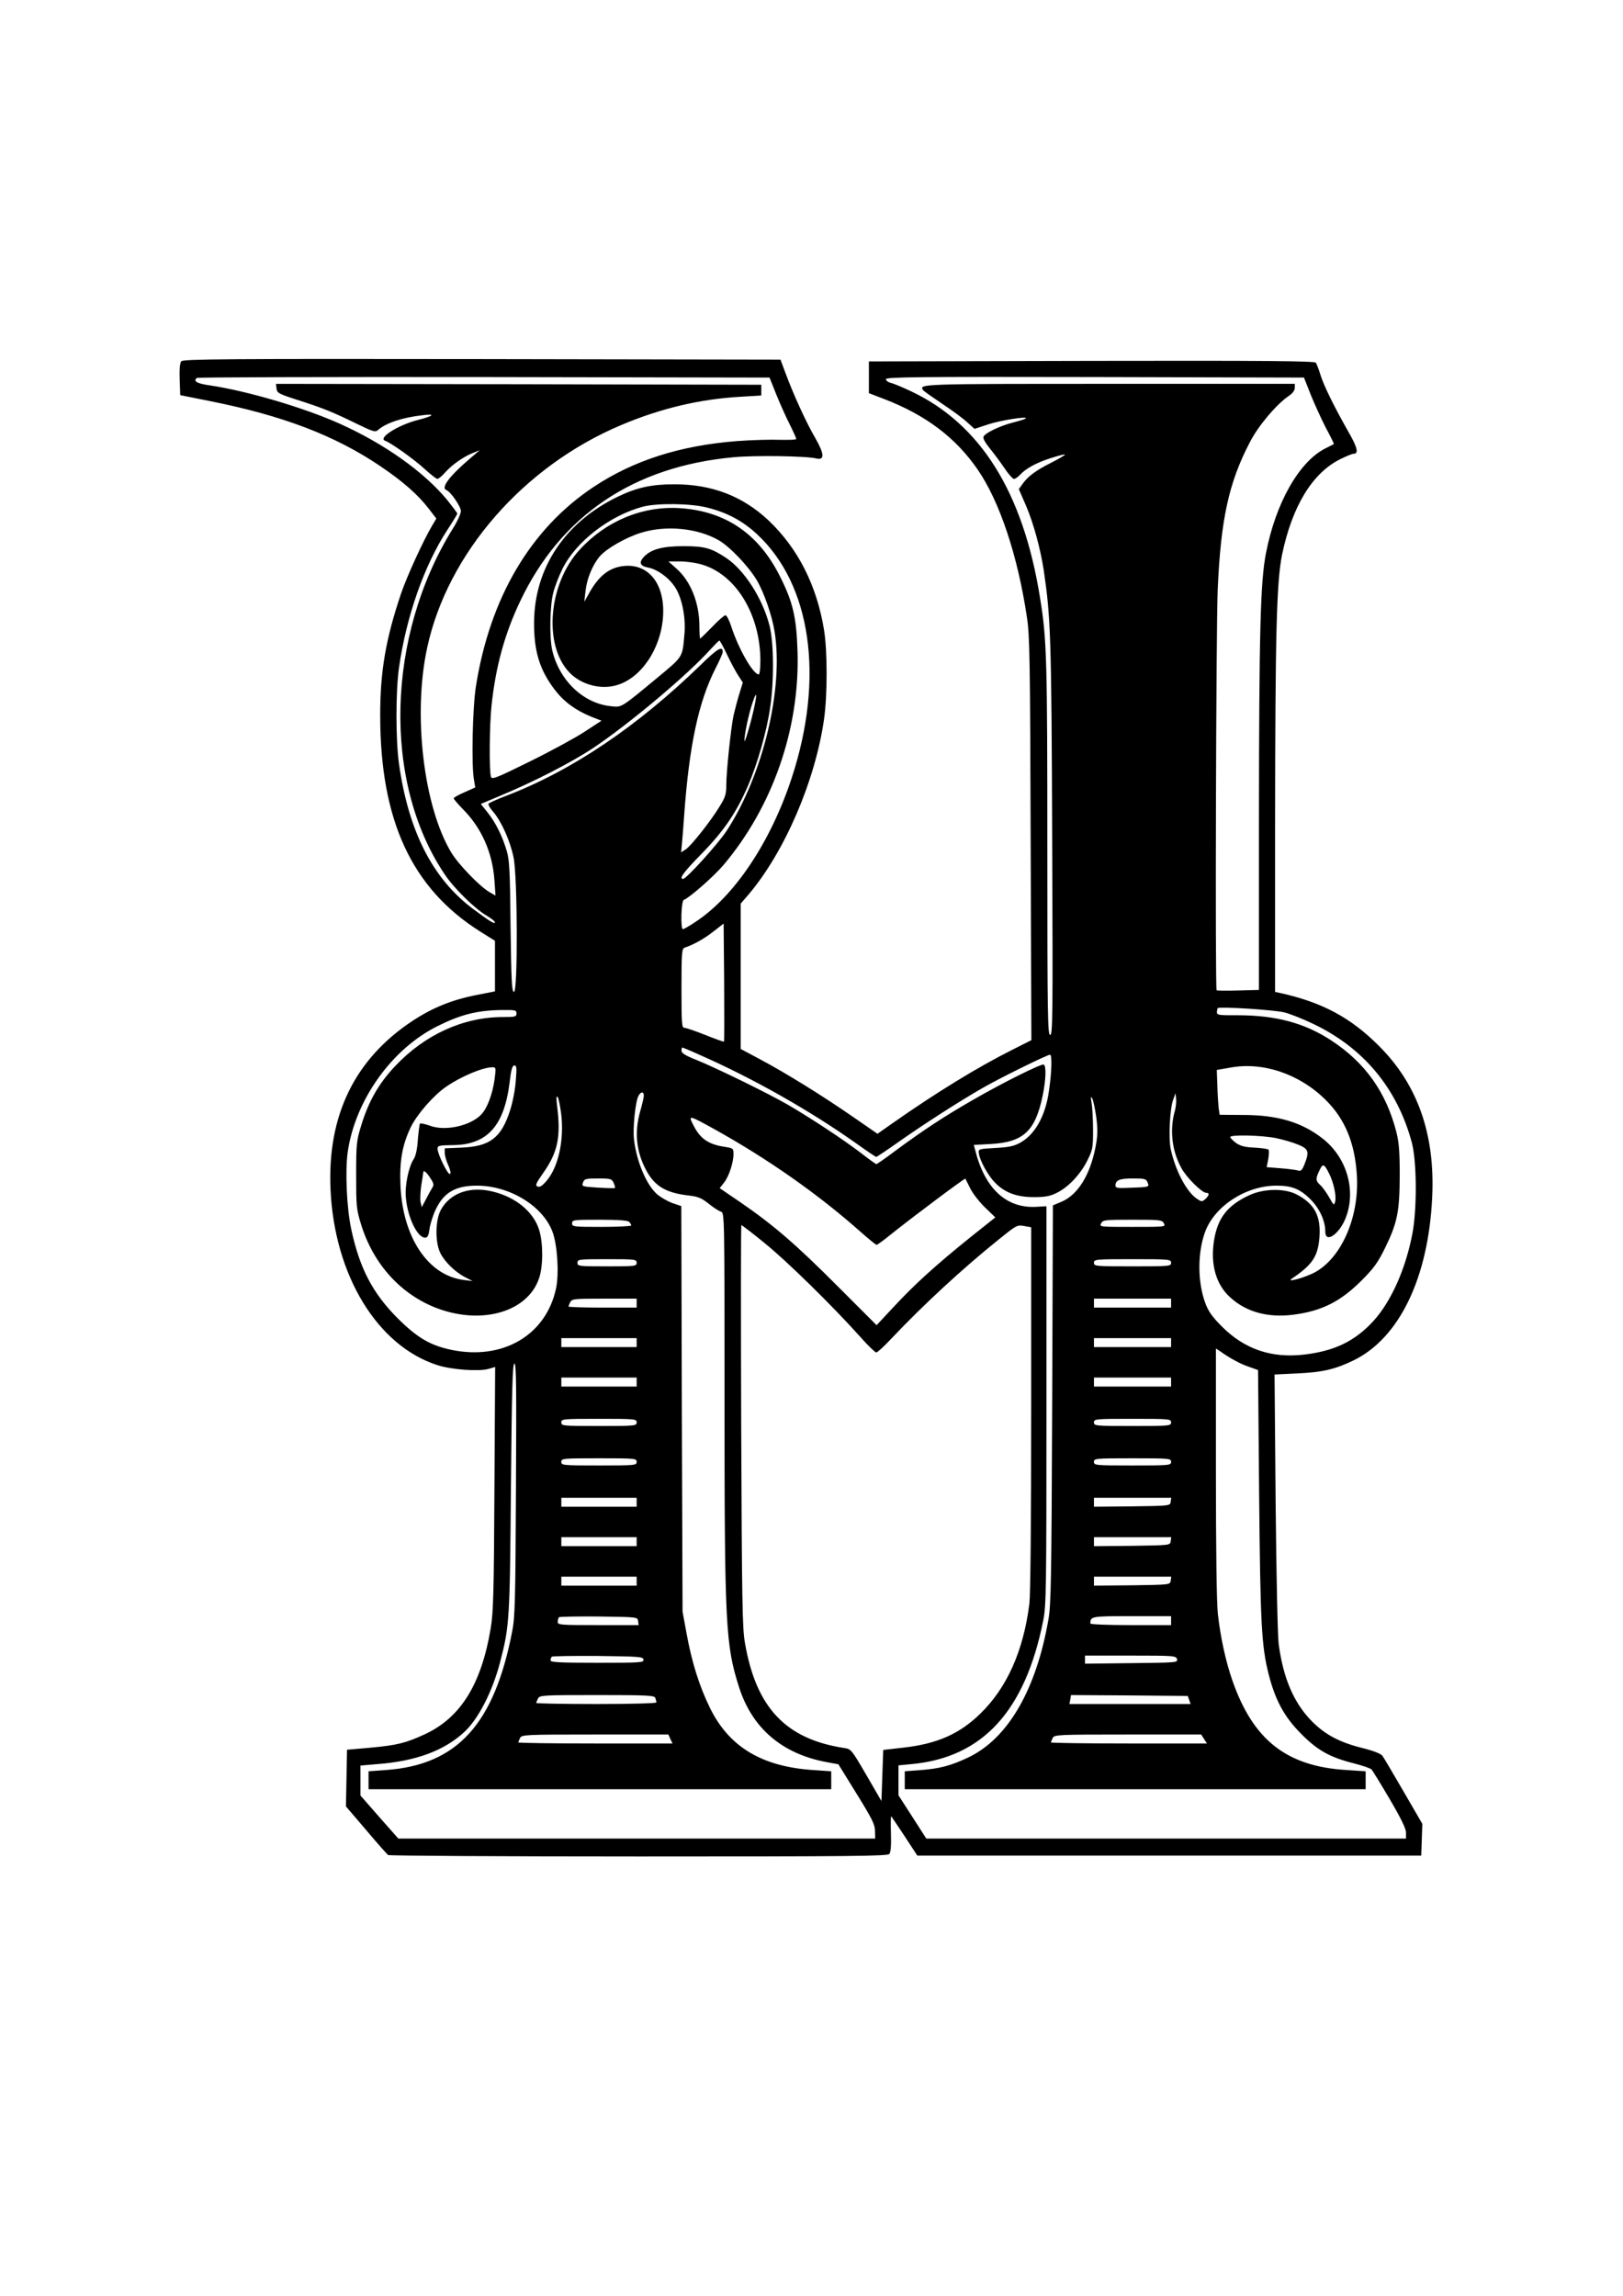 <?xml version="1.0" standalone="no"?>
<!DOCTYPE svg PUBLIC "-//W3C//DTD SVG 20010904//EN"
 "http://www.w3.org/TR/2001/REC-SVG-20010904/DTD/svg10.dtd">
<svg version="1.0" xmlns="http://www.w3.org/2000/svg"
 width="905pt" height="1280pt" viewBox="0 0 905 1280"
 preserveAspectRatio="xMidYMid meet">
<g transform="translate(0,1280) scale(0.1,-0.1)"
fill="#000000" stroke="none">
<path d="M1011 10786 c-8 -9 -11 -46 -9 -102 l3 -87 165 -33 c407 -81 698
-192 951 -363 123 -83 209 -158 269 -236 l43 -56 -22 -37 c-48 -80 -141 -282
-175 -382 -85 -252 -116 -432 -116 -677 0 -586 175 -965 557 -1206 l83 -52 0
-141 0 -141 -102 -20 c-138 -27 -246 -71 -357 -144 -323 -213 -476 -527 -458
-939 21 -479 261 -874 597 -981 77 -25 229 -36 283 -21 l38 11 -4 -677 c-3
-584 -6 -691 -21 -781 -52 -311 -168 -498 -368 -590 -106 -49 -154 -61 -308
-75 l-125 -11 -3 -158 -3 -158 113 -132 c61 -73 117 -135 122 -139 6 -4 635
-8 1397 -8 1192 0 1388 2 1398 14 8 10 11 48 9 115 -2 54 -1 97 2 95 2 -3 36
-53 75 -112 l70 -107 1405 0 1405 0 3 88 3 89 -105 181 c-58 100 -111 190
-118 199 -8 11 -52 28 -109 42 -129 32 -210 75 -284 150 -100 101 -160 240
-185 431 -6 45 -13 392 -17 791 l-6 711 124 6 c142 6 214 23 317 73 255 124
417 461 438 909 17 350 -81 628 -295 842 -159 160 -318 245 -553 297 l-28 6 0
928 c1 1067 8 1358 39 1510 56 269 168 454 324 532 33 16 66 30 74 30 30 0 23
33 -25 117 -82 144 -141 264 -159 323 -9 30 -21 61 -26 68 -8 9 -265 12 -1251
10 l-1241 -3 0 -88 0 -89 86 -33 c231 -89 397 -214 520 -392 123 -178 224
-481 275 -823 16 -102 18 -238 21 -1237 l4 -1122 -103 -52 c-194 -97 -426
-239 -674 -413 l-81 -57 -139 96 c-166 115 -369 241 -517 320 l-107 57 0 405
0 405 44 51 c201 237 372 634 421 978 19 135 19 378 0 496 -40 248 -145 455
-309 611 -145 136 -315 202 -526 202 -128 0 -209 -18 -317 -70 -294 -143 -463
-397 -465 -700 -1 -160 31 -265 115 -375 51 -67 115 -114 202 -150 l59 -23
-95 -62 c-52 -34 -188 -108 -304 -165 -182 -90 -211 -102 -217 -87 -11 27 -9
293 3 400 23 216 73 398 159 579 227 479 633 753 1192 804 119 11 404 7 460
-7 47 -11 45 25 -6 114 -50 85 -122 243 -166 362 l-28 75 -1665 3 c-1419 2
-1666 0 -1676 -12z m3318 -186 c21 -52 55 -128 75 -167 20 -40 36 -76 36 -80
0 -5 -42 -6 -92 -5 -51 2 -158 -1 -238 -7 -319 -25 -578 -108 -802 -257 -350
-233 -576 -617 -654 -1109 -19 -117 -26 -443 -11 -523 l7 -42 -60 -27 c-33
-14 -60 -29 -60 -34 0 -4 22 -30 49 -58 105 -104 167 -243 178 -398 l6 -86
-33 19 c-54 31 -173 154 -213 220 -155 256 -216 771 -135 1143 113 525 536
1011 1081 1241 220 93 438 145 665 158 l117 7 0 30 0 30 -1353 3 -1353 2 3
-27 c3 -24 12 -29 118 -63 141 -45 195 -67 328 -132 93 -45 105 -49 120 -35
45 39 134 69 247 82 77 10 64 -4 -27 -27 -109 -28 -222 -100 -181 -115 34 -12
165 -106 219 -156 34 -31 67 -57 73 -57 6 0 26 16 43 36 38 42 99 86 153 108
l40 16 -55 -47 c-115 -98 -163 -163 -131 -175 23 -8 81 -92 81 -117 0 -14 -20
-59 -45 -98 -371 -598 -392 -1411 -47 -1925 51 -78 169 -194 236 -233 25 -15
46 -31 46 -37 0 -13 -33 8 -128 79 -221 168 -354 430 -407 803 -19 135 -19
405 0 539 41 285 140 568 269 766 31 47 56 88 56 92 0 3 -25 36 -55 74 -130
158 -351 315 -603 428 -197 88 -511 181 -719 212 -76 11 -96 23 -76 42 3 4
724 6 1600 5 l1594 -3 38 -95z m2980 -1 c21 -52 59 -135 84 -184 26 -48 46
-89 45 -90 -2 -2 -23 -13 -48 -25 -146 -74 -277 -304 -331 -585 -31 -157 -38
-438 -39 -1477 l0 -957 -116 -3 c-64 -2 -118 -1 -120 1 -9 9 -3 2018 6 2233
17 393 62 598 179 822 47 92 147 210 215 257 23 15 36 32 36 47 l0 22 -1034 0
c-1066 0 -1063 0 -1038 -36 4 -5 52 -39 107 -76 55 -36 118 -83 139 -103 l40
-36 76 25 c69 23 223 47 210 33 -3 -3 -34 -13 -69 -22 -76 -19 -160 -60 -167
-80 -4 -9 11 -35 33 -62 22 -27 59 -76 82 -110 23 -35 48 -63 55 -63 7 0 21
10 32 21 32 36 90 68 170 94 43 14 79 23 82 21 2 -3 -32 -23 -75 -45 -86 -43
-131 -76 -162 -120 l-20 -28 40 -92 c42 -98 80 -238 99 -360 39 -267 43 -371
47 -1493 4 -995 3 -1098 -11 -1098 -14 0 -16 100 -16 1038 0 1059 -3 1169 -41
1401 -94 588 -333 969 -722 1151 -45 21 -94 42 -109 45 -16 4 -28 13 -28 21 0
12 174 14 1166 12 l1165 -3 38 -96z m-3365 -629 c112 -28 197 -74 277 -148
303 -281 377 -801 194 -1358 -118 -360 -321 -663 -539 -805 -33 -22 -63 -39
-68 -39 -14 0 -10 157 5 163 32 12 167 131 220 193 276 326 428 764 414 1194
-6 189 -25 272 -98 417 -119 238 -305 364 -559 380 -208 13 -412 -72 -558
-232 -174 -190 -203 -530 -58 -683 63 -67 171 -98 261 -73 137 37 249 200 262
381 14 194 -92 314 -246 280 -65 -15 -116 -59 -162 -140 l-31 -55 7 60 c7 67
38 144 79 193 38 44 146 106 231 132 139 43 313 26 431 -41 62 -35 166 -144
213 -222 41 -69 86 -199 100 -287 52 -319 -65 -803 -268 -1113 -49 -74 -224
-267 -242 -267 -25 0 2 37 104 141 124 127 194 230 259 381 52 121 103 300
122 430 23 152 21 365 -3 460 -39 152 -140 309 -241 377 -85 56 -120 66 -240
66 -116 0 -180 -17 -220 -60 -29 -31 -21 -51 23 -59 55 -10 125 -63 157 -119
36 -63 55 -168 46 -257 -11 -127 -7 -119 -150 -238 -208 -172 -198 -166 -261
-159 -153 16 -287 144 -326 313 -16 70 -13 248 6 319 8 33 31 93 51 133 74
151 262 297 448 347 80 21 268 19 360 -5z m-25 -319 c187 -58 320 -279 321
-533 0 -43 -4 -78 -9 -78 -31 0 -112 140 -153 266 -11 35 -26 64 -33 64 -6 0
-40 -29 -74 -65 -35 -36 -65 -65 -67 -65 -2 0 -4 31 -4 68 0 131 -49 253 -129
323 l-44 39 66 0 c36 0 92 -8 126 -19z m136 -502 c21 -45 50 -98 63 -117 l24
-37 -20 -65 c-11 -36 -25 -90 -32 -120 -15 -75 -40 -311 -40 -385 0 -52 -5
-69 -38 -122 -49 -81 -157 -217 -188 -238 l-26 -17 6 64 c3 35 8 99 11 143 28
388 80 633 175 819 22 43 40 84 40 91 0 37 -30 19 -123 -72 -354 -344 -717
-588 -1080 -728 -53 -20 -100 -41 -103 -46 -3 -5 9 -26 27 -46 45 -52 95 -164
113 -255 22 -109 24 -748 2 -748 -12 0 -15 58 -19 363 -3 307 -6 371 -21 422
-25 84 -61 157 -106 214 l-39 49 102 43 c189 78 401 187 522 267 201 134 531
411 655 550 25 27 48 50 51 51 3 1 23 -36 44 -80z m131 -374 c-19 -71 -35
-119 -35 -105 -1 33 24 151 46 215 30 89 24 24 -11 -110z m-149 -1782 c-2 -2
-49 15 -104 37 -55 22 -108 40 -117 40 -14 0 -16 23 -16 220 0 201 2 221 18
227 49 16 108 49 159 89 l58 45 3 -327 c1 -180 1 -329 -1 -331z m3128 162 c33
-9 101 -36 151 -60 284 -133 474 -360 556 -663 28 -103 30 -361 5 -502 -37
-201 -119 -385 -219 -495 -103 -112 -216 -167 -387 -187 -181 -21 -331 30
-457 156 -55 55 -76 85 -93 131 -44 118 -44 281 -1 398 54 144 228 257 398
257 85 0 131 -18 189 -76 51 -51 83 -120 83 -181 0 -64 72 -19 110 68 65 153
14 342 -123 450 -116 92 -252 133 -444 133 l-132 1 -6 40 c-2 22 -6 78 -7 125
l-3 85 75 13 c183 34 389 -36 535 -183 106 -106 160 -239 171 -417 15 -243
-95 -481 -254 -551 -66 -29 -140 -46 -108 -25 113 76 144 122 153 226 10 121
-26 191 -127 243 -67 35 -183 33 -263 -4 -123 -57 -178 -127 -198 -256 -20
-132 12 -244 92 -315 88 -80 207 -113 347 -96 162 20 268 74 387 194 66 66 89
99 127 176 70 143 82 204 83 405 0 135 -4 185 -19 245 -57 221 -173 385 -362
509 -149 98 -310 141 -524 141 -124 0 -119 -2 -111 39 3 11 323 -9 376 -24z
m-4285 -5 c0 -18 -7 -20 -75 -20 -221 0 -436 -98 -601 -273 -92 -97 -149 -197
-190 -332 -26 -84 -28 -102 -28 -275 0 -174 1 -190 27 -275 69 -225 226 -396
431 -471 250 -91 500 -15 562 170 23 67 23 194 1 267 -32 108 -143 195 -283
221 -116 21 -215 -18 -264 -104 -33 -57 -35 -181 -5 -243 24 -49 83 -107 138
-135 l42 -22 -48 6 c-199 24 -341 236 -354 526 -6 136 10 227 57 325 34 71
127 178 197 226 82 57 205 109 259 109 20 0 20 -3 12 -66 -12 -86 -42 -165
-76 -199 -62 -63 -203 -93 -287 -60 -26 9 -49 14 -53 11 -3 -4 -8 -44 -12 -89
-3 -52 -12 -91 -22 -107 -29 -42 -51 -148 -45 -215 9 -110 64 -225 107 -225
14 0 20 10 25 49 4 27 19 76 35 109 45 94 110 132 229 132 182 0 366 -112 421
-255 28 -73 38 -232 21 -316 -55 -262 -297 -405 -586 -344 -117 25 -188 67
-296 174 -141 141 -213 279 -260 496 -26 120 -35 328 -20 433 42 289 245 574
500 701 130 65 222 88 354 90 81 1 87 0 87 -19z m1017 -229 c301 -132 622
-314 881 -498 56 -40 105 -73 108 -73 3 0 63 40 132 89 140 98 331 221 462
296 97 56 360 185 375 185 12 0 10 -96 -6 -202 -19 -138 -77 -242 -159 -288
-36 -20 -64 -26 -140 -30 -93 -5 -95 -6 -92 -29 4 -38 50 -123 89 -163 55 -57
122 -82 218 -82 62 0 90 5 126 23 65 31 134 104 172 181 30 60 32 72 32 170 0
58 -4 125 -8 150 -6 35 -5 41 3 27 6 -10 16 -57 23 -106 9 -74 8 -102 -5 -170
-31 -154 -98 -261 -187 -300 l-50 -21 -4 -1108 c-4 -968 -6 -1119 -21 -1201
-68 -392 -226 -664 -447 -769 -97 -46 -161 -63 -274 -71 l-80 -6 0 -50 0 -50
1285 0 1285 0 0 50 0 50 -106 7 c-334 20 -521 166 -637 499 -37 105 -67 243
-81 371 -7 59 -11 366 -11 789 l0 691 23 -15 c53 -38 113 -71 161 -87 l51 -18
6 -694 c7 -728 13 -841 53 -1002 38 -147 87 -237 181 -332 91 -92 160 -131
295 -165 47 -12 90 -27 97 -33 6 -6 52 -81 102 -166 64 -109 91 -165 91 -187
l0 -33 -1337 0 -1338 0 -77 120 -78 121 0 83 0 84 73 7 c396 37 633 295 734
800 17 83 18 172 18 1200 l0 1110 -56 -3 c-168 -10 -289 103 -342 319 l-7 26
93 5 c184 10 250 72 291 270 18 87 21 164 6 173 -11 7 -225 -99 -400 -200
-153 -88 -272 -166 -421 -276 -58 -44 -109 -79 -112 -79 -4 0 -44 29 -89 64
-97 74 -276 192 -403 266 -110 64 -401 206 -512 251 -61 24 -83 38 -83 51 0
10 2 18 5 18 2 0 44 -17 92 -39z m-1021 -146 c-3 -46 -17 -120 -31 -163 -49
-155 -113 -204 -272 -210 l-93 -4 0 -26 c0 -15 9 -46 20 -69 11 -25 15 -45 9
-48 -11 -7 -69 111 -69 140 0 18 7 20 84 21 192 1 288 106 318 352 8 70 15 92
26 92 13 0 14 -13 8 -85z m714 -83 c0 -9 -9 -49 -20 -87 -33 -116 -23 -223 32
-327 48 -91 110 -128 238 -143 53 -6 72 -14 112 -46 26 -21 57 -41 68 -44 20
-6 20 -17 20 -1048 0 -1262 6 -1368 81 -1603 73 -229 240 -372 489 -418 l65
-12 102 -165 c86 -139 102 -171 102 -206 l1 -43 -1330 0 -1329 0 -106 120
-105 120 0 84 0 83 93 8 c215 16 374 75 486 179 79 73 158 228 200 391 52 200
54 236 60 969 5 554 9 690 19 694 11 3 12 -124 9 -699 -3 -618 -5 -715 -21
-794 -100 -518 -307 -745 -705 -773 l-96 -7 0 -50 0 -50 1290 0 1290 0 0 50 0
50 -101 7 c-287 19 -470 130 -576 348 -59 121 -100 252 -129 410 l-23 125 -4
1130 -3 1131 -50 17 c-27 10 -65 32 -85 49 -60 53 -115 183 -129 308 -7 61 8
209 25 240 13 25 30 26 30 2z m2962 -82 c-31 -105 -18 -225 35 -321 28 -53
115 -139 139 -139 20 0 17 -14 -5 -35 -19 -16 -21 -16 -50 4 -57 41 -117 156
-143 275 -13 61 -5 227 14 276 l13 35 3 -30 c2 -16 -1 -45 -6 -65z m-3423 -18
c18 -146 -15 -299 -82 -376 -23 -27 -37 -36 -49 -31 -15 6 -10 17 32 77 80
114 98 200 77 368 -6 44 -5 62 2 55 5 -5 14 -47 20 -93z m856 -88 c295 -164
578 -362 813 -571 45 -40 86 -73 90 -73 4 0 39 25 77 56 118 95 415 317 418
313 1 -2 13 -26 27 -54 13 -27 50 -75 82 -106 l58 -56 -138 -110 c-189 -152
-311 -262 -426 -386 l-98 -105 -217 217 c-233 234 -360 343 -542 468 l-116 79
23 29 c28 34 54 113 54 161 0 31 -2 33 -47 40 -90 13 -137 44 -174 116 -33 64
-33 64 116 -18z m3130 -49 c39 -8 94 -24 123 -36 59 -24 64 -39 36 -110 -14
-34 -20 -40 -38 -34 -12 3 -55 9 -97 12 l-76 6 9 45 c4 25 5 49 1 53 -5 4 -40
9 -78 11 -53 2 -78 9 -103 26 -17 13 -32 28 -32 33 0 14 177 10 255 -6z m295
-195 c26 -50 43 -128 35 -159 -6 -23 -8 -22 -34 25 -16 27 -38 58 -50 68 -25
23 -26 35 -4 80 19 41 26 39 53 -14z m-5011 -27 c21 -32 22 -39 10 -57 -7 -12
-23 -40 -35 -64 l-22 -42 -7 28 c-3 16 -1 58 4 93 6 35 11 67 11 72 0 17 17 4
39 -30z m1023 -28 c6 -14 9 -27 7 -28 -2 -2 -45 -1 -95 2 -90 6 -91 6 -83 29
8 20 15 22 84 22 71 0 76 -2 87 -25z m2977 3 c10 -26 13 -26 -101 -30 -66 -3
-78 -1 -78 12 0 31 23 40 97 40 67 0 74 -2 82 -22z m-2891 -220 c7 -7 12 -16
12 -20 0 -4 -74 -8 -165 -8 -158 0 -165 1 -165 20 0 19 7 20 153 20 106 0 157
-4 165 -12z m2982 -8 c11 -20 8 -20 -175 -20 -183 0 -186 0 -175 20 10 19 21
20 175 20 154 0 165 -1 175 -20z m-2228 -109 c121 -97 380 -351 534 -523 43
-49 84 -88 90 -88 7 0 45 35 85 78 175 185 394 388 597 551 99 80 103 83 142
76 l40 -7 0 -1007 c0 -637 -4 -1038 -10 -1091 -33 -263 -125 -470 -275 -615
-115 -112 -240 -167 -427 -188 l-113 -13 -5 -142 -5 -143 -84 145 c-84 144
-85 145 -125 151 -325 50 -490 225 -552 585 -15 83 -17 237 -21 1213 -2 614
-2 1117 1 1117 3 0 61 -44 128 -99z m-712 -111 c0 -19 -7 -20 -165 -20 -158 0
-165 1 -165 20 0 19 7 20 165 20 158 0 165 -1 165 -20z m2980 0 c0 -19 -7 -20
-215 -20 -208 0 -215 1 -215 20 0 19 7 20 215 20 208 0 215 -1 215 -20z
m-2980 -225 l0 -25 -190 0 c-104 0 -190 3 -190 6 0 3 5 14 10 25 10 18 23 19
190 19 l180 0 0 -25z m2980 0 l0 -25 -215 0 -215 0 0 25 0 25 215 0 215 0 0
-25z m-2980 -220 l0 -25 -210 0 -210 0 0 25 0 25 210 0 210 0 0 -25z m2980 0
l0 -25 -215 0 -215 0 0 25 0 25 215 0 215 0 0 -25z m-2980 -220 l0 -25 -210 0
-210 0 0 25 0 25 210 0 210 0 0 -25z m2980 0 l0 -25 -215 0 -215 0 0 25 0 25
215 0 215 0 0 -25z m-2980 -225 c0 -19 -7 -20 -210 -20 -203 0 -210 1 -210 20
0 19 7 20 210 20 203 0 210 -1 210 -20z m2980 0 c0 -19 -7 -20 -215 -20 -208
0 -215 1 -215 20 0 19 7 20 215 20 208 0 215 -1 215 -20z m-2980 -220 c0 -19
-7 -20 -210 -20 -203 0 -210 1 -210 20 0 19 7 20 210 20 203 0 210 -1 210 -20z
m2980 0 c0 -19 -7 -20 -215 -20 -208 0 -215 1 -215 20 0 19 7 20 215 20 208 0
215 -1 215 -20z m-2980 -225 l0 -25 -210 0 -210 0 0 25 0 25 210 0 210 0 0
-25z m2978 3 c-3 -23 -4 -23 -215 -26 l-213 -2 0 25 0 25 216 0 215 0 -3 -22z
m-2978 -223 l0 -25 -210 0 -210 0 0 25 0 25 210 0 210 0 0 -25z m2978 3 c-3
-23 -4 -23 -215 -26 l-213 -2 0 25 0 25 216 0 215 0 -3 -22z m-2978 -223 l0
-25 -210 0 -210 0 0 25 0 25 210 0 210 0 0 -25z m2978 3 c-3 -23 -4 -23 -215
-26 l-213 -2 0 25 0 25 216 0 215 0 -3 -22z m-2970 -225 l3 -23 -225 0 c-212
0 -226 1 -226 18 0 10 3 22 7 26 4 3 104 5 222 4 215 -3 216 -3 219 -25z
m2972 2 l0 -25 -225 0 c-130 0 -225 4 -225 9 0 40 4 41 231 41 l219 0 0 -25z
m-2942 -217 c3 -17 -14 -18 -257 -18 -211 0 -261 3 -261 13 0 8 3 17 7 21 4 3
119 5 257 4 230 -3 251 -4 254 -20z m2975 2 c5 -19 -2 -19 -254 -22 l-259 -3
0 23 0 22 254 0 c244 0 254 -1 259 -20z m-2909 -216 c3 -9 6 -20 6 -25 0 -5
-138 -9 -335 -9 -184 0 -335 3 -335 6 0 3 5 14 10 25 10 18 25 19 329 19 282
0 320 -2 325 -16z m2977 -11 l8 -23 -338 0 -338 0 5 25 4 25 326 -2 325 -3 8
-22z m-2893 -218 l12 -25 -430 0 c-237 0 -430 3 -430 6 0 3 5 14 10 25 10 18
26 19 419 19 l408 0 11 -25z m2976 0 l16 -25 -435 0 c-239 0 -435 3 -435 6 0
3 5 14 10 25 10 18 26 19 419 19 l409 0 16 -25z"/>
</g>
</svg>
